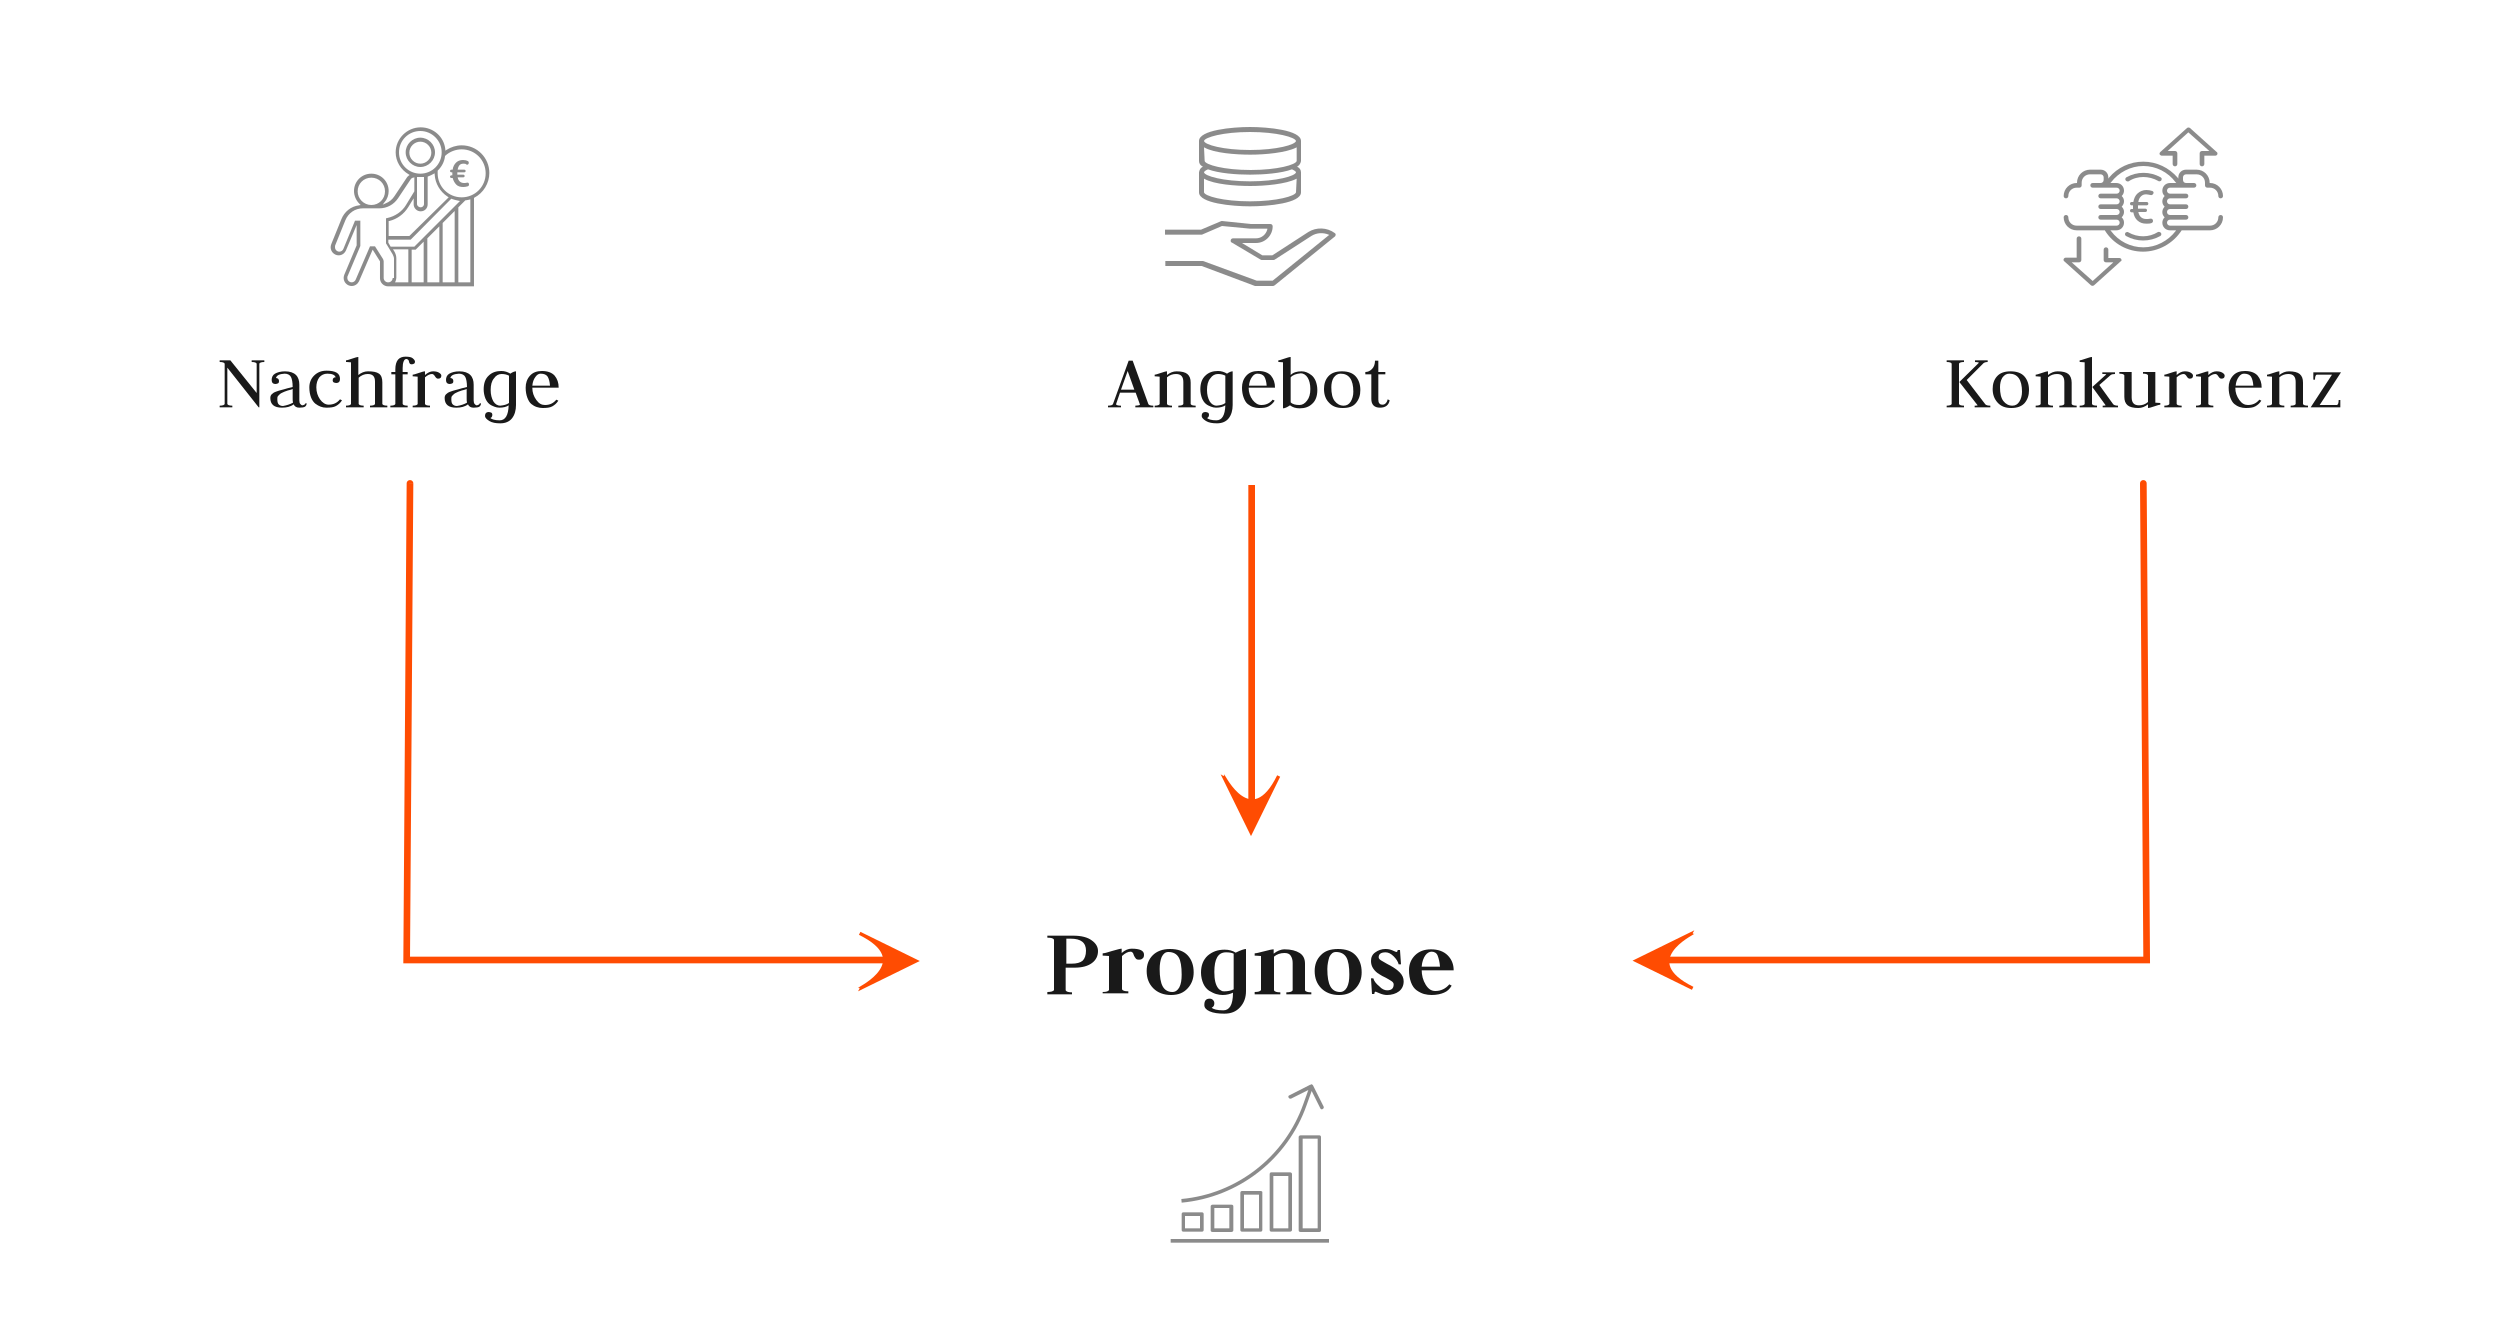 <?xml version="1.0" encoding="utf-8"?>
<!-- Generator: Adobe Illustrator 23.0.3, SVG Export Plug-In . SVG Version: 6.00 Build 0)  -->
<svg version="1.1" id="Ebene_1" xmlns="http://www.w3.org/2000/svg" xmlns:xlink="http://www.w3.org/1999/xlink" x="0px" y="0px"
	 viewBox="0 0 750 400" style="enable-background:new 0 0 750 400;" xml:space="preserve">
<style type="text/css">
	.st0{fill:#191919;}
	.st1{fill:#FF4C02;stroke:#FF4C02;stroke-miterlimit:10;}
	.st2{fill:none;stroke:#FF4C02;stroke-width:2;stroke-miterlimit:10;}
	.st3{opacity:0.5;fill:#191919;}
	.st4{opacity:0.5;}
	.st5{fill:#191919;stroke:#FF4C02;stroke-width:2;stroke-miterlimit:10;}
</style>
<g>
	<path class="st0" d="M65.9,122.2v-0.5c0.9,0,1.4-0.2,1.5-0.5v-12.1c-0.1-0.3-0.6-0.5-1.5-0.5v-0.5h3.2l7.9,9.8v-8.8
		c-0.1-0.3-0.6-0.5-1.5-0.5v-0.5h3.8v0.5c-0.9,0-1.4,0.2-1.5,0.5v13.1h-0.2l-9.4-11.9v10.9c0.1,0.3,0.6,0.5,1.5,0.5v0.5H65.9z"/>
	<path class="st0" d="M82.8,113.4c0.2,0,0.4,0.1,0.6,0.2c0.2,0.2,0.3,0.4,0.3,0.8c0,0.3-0.1,0.5-0.3,0.6c-0.2,0.1-0.5,0.2-0.8,0.2
		c-0.3,0-0.6-0.1-0.8-0.3c-0.2-0.2-0.3-0.5-0.3-0.9c0-0.8,0.3-1.5,1-1.9s1.7-0.7,3-0.7c1.5,0,2.6,0.4,3.3,1.1c0.7,0.7,1,1.7,1,2.9
		v4.7c0,0.5,0.1,0.9,0.3,1.1s0.4,0.4,0.6,0.4c0.2,0,0.4-0.1,0.6-0.2c0.2-0.1,0.3-0.2,0.3-0.4H92c0,0.4-0.2,0.8-0.5,1
		c-0.3,0.2-0.9,0.3-1.7,0.3c-0.8,0-1.4-0.3-1.7-1c-0.9,0.7-2.1,1-3.5,1c-2.4,0-3.5-1-3.5-2.9c0-0.4,0.1-0.8,0.4-1.1
		c0.3-0.3,0.7-0.6,1.3-0.8c0.6-0.2,1.1-0.4,1.6-0.5c0.5-0.1,1.1-0.3,1.8-0.5c0.7-0.2,1.3-0.3,1.6-0.4c0-1.4-0.2-2.4-0.5-3
		s-1-1-1.9-1C83.8,112.2,83,112.6,82.8,113.4z M87.9,120.8c-0.1-0.4-0.1-0.8-0.1-1.3v-2.8c-0.2,0.1-0.5,0.2-0.9,0.3
		c-0.4,0.1-0.8,0.2-1,0.3c-0.3,0.1-0.6,0.2-1,0.4s-0.7,0.3-0.9,0.5c-0.2,0.2-0.4,0.4-0.6,0.6c-0.2,0.3-0.2,0.5-0.2,0.9
		c0,0.8,0.1,1.3,0.4,1.6c0.3,0.3,0.7,0.5,1.3,0.5C86,121.6,87,121.3,87.9,120.8z"/>
	<path class="st0" d="M98.2,112.1c-1,0-1.8,0.4-2.4,1.1c-0.6,0.8-0.9,1.8-0.9,3c0,1.4,0.4,2.6,1.1,3.6s1.6,1.6,2.6,1.6
		c1.4,0,2.5-0.5,3.4-1.6l0.6,0.3c-0.5,0.8-1.1,1.3-1.8,1.7c-0.7,0.4-1.7,0.5-2.9,0.5c-0.6,0-1.2-0.1-1.7-0.3
		c-0.5-0.2-1.1-0.5-1.6-0.9c-0.5-0.4-1-1.1-1.3-1.9c-0.3-0.8-0.5-1.8-0.5-3c0-1.4,0.5-2.6,1.4-3.5c1-1,2.2-1.5,3.8-1.5
		c1.3,0,2.3,0.2,3,0.6c0.7,0.4,1,1.1,1,1.9c0,0.4-0.1,0.7-0.3,0.9s-0.5,0.3-0.8,0.3c-0.3,0-0.6-0.1-0.8-0.2
		c-0.2-0.1-0.3-0.4-0.3-0.6c0-0.3,0.1-0.6,0.3-0.7c0.2-0.2,0.4-0.2,0.6-0.2C100.5,112.5,99.7,112.1,98.2,112.1z"/>
	<path class="st0" d="M103.8,122.2v-0.5c0.9,0,1.4-0.2,1.5-0.5v-12.5c-1-0.1-1.5-0.1-1.5-0.1v-0.5c0.3,0,0.9-0.2,1.8-0.5
		s1.5-0.5,1.9-0.5v5.4c0.9-0.7,1.8-1.1,2.9-1.1c1.5,0,2.6,0.2,3.3,0.7s1,1.4,1,2.6v6.5c0.1,0.3,0.6,0.5,1.5,0.5v0.5h-5.2v-0.5
		c0.9,0,1.4-0.2,1.5-0.5v-6.7c0-1.6-0.7-2.3-2.2-2.3c-1,0-1.9,0.4-2.7,1.1v7.9c0.1,0.3,0.6,0.5,1.5,0.5v0.5H103.8z"/>
	<path class="st0" d="M124.5,108.5c0,0.3-0.1,0.5-0.3,0.6s-0.4,0.2-0.7,0.2c-0.3,0-0.5-0.1-0.6-0.3c-0.1-0.2-0.2-0.3-0.2-0.5
		c0-0.2-0.1-0.4-0.2-0.5s-0.3-0.3-0.6-0.3c-0.3,0-0.6,0.2-0.8,0.7c-0.2,0.5-0.3,1.1-0.3,2v1.2h1.5v0.7h-1.5v8.9
		c0.1,0.3,0.6,0.5,1.5,0.5v0.5h-5.2v-0.5c0.9,0,1.4-0.2,1.5-0.5v-8.9h-1.2v-0.7h1.2v-0.8c0-1.3,0.3-2.3,0.8-2.9
		c0.5-0.6,1.3-0.9,2.2-0.9c0.9,0,1.7,0.1,2.1,0.4S124.5,108.1,124.5,108.5z"/>
	<path class="st0" d="M123.8,122.2v-0.5c0.9,0,1.4-0.2,1.5-0.5V113c-1-0.1-1.5-0.1-1.5-0.1v-0.5c0.3,0,0.9-0.2,1.8-0.5
		c0.9-0.3,1.5-0.5,1.9-0.5v1.1c0.8-0.7,1.6-1.1,2.4-1.1c0.7,0,1.3,0.1,1.8,0.4c0.5,0.3,0.7,0.6,0.7,0.9c0,0.6-0.3,0.9-1,0.9
		c-0.3,0-0.6-0.2-0.9-0.7s-0.6-0.7-0.9-0.7c-0.6,0-1.3,0.3-2.1,1v8c0.1,0.3,0.6,0.5,1.5,0.5v0.5H123.8z"/>
	<path class="st0" d="M135.1,113.4c0.2,0,0.4,0.1,0.6,0.2c0.2,0.2,0.3,0.4,0.3,0.8c0,0.3-0.1,0.5-0.3,0.6c-0.2,0.1-0.5,0.2-0.8,0.2
		c-0.3,0-0.6-0.1-0.8-0.3c-0.2-0.2-0.3-0.5-0.3-0.9c0-0.8,0.3-1.5,1-1.9s1.7-0.7,3-0.7c1.5,0,2.6,0.4,3.3,1.1c0.7,0.7,1,1.7,1,2.9
		v4.7c0,0.5,0.1,0.9,0.3,1.1s0.4,0.4,0.6,0.4c0.2,0,0.4-0.1,0.6-0.2c0.2-0.1,0.3-0.2,0.3-0.4h0.4c0,0.4-0.2,0.8-0.5,1
		c-0.3,0.2-0.9,0.3-1.7,0.3c-0.8,0-1.4-0.3-1.7-1c-0.9,0.7-2.1,1-3.5,1c-2.4,0-3.5-1-3.5-2.9c0-0.4,0.1-0.8,0.4-1.1
		c0.3-0.3,0.7-0.6,1.3-0.8c0.6-0.2,1.1-0.4,1.6-0.5c0.5-0.1,1.1-0.3,1.8-0.5c0.7-0.2,1.3-0.3,1.6-0.4c0-1.4-0.2-2.4-0.5-3
		s-1-1-1.9-1C136.1,112.2,135.3,112.6,135.1,113.4z M140.1,120.8c-0.1-0.4-0.1-0.8-0.1-1.3v-2.8c-0.2,0.1-0.5,0.2-0.9,0.3
		c-0.4,0.1-0.8,0.2-1,0.3c-0.3,0.1-0.6,0.2-1,0.4s-0.7,0.3-0.9,0.5c-0.2,0.2-0.4,0.4-0.6,0.6c-0.2,0.3-0.2,0.5-0.2,0.9
		c0,0.8,0.1,1.3,0.4,1.6c0.3,0.3,0.7,0.5,1.3,0.5C138.3,121.6,139.2,121.3,140.1,120.8z"/>
	<path class="st0" d="M154.8,111.4v10.1c0,1.6-0.4,3-1.2,4c-0.8,1-2,1.5-3.5,1.5c-1.4,0-2.5-0.2-3.3-0.7c-0.8-0.5-1.3-1-1.3-1.5
		c0-0.4,0.1-0.7,0.3-0.9c0.2-0.2,0.5-0.3,0.8-0.3c0.3,0,0.5,0.1,0.8,0.2c0.2,0.1,0.3,0.4,0.3,0.6c0,0.5-0.2,0.9-0.6,1
		c0.4,0.4,1.4,0.7,2.8,0.7c1.7,0,2.6-1.5,2.7-4.5c-0.7,0.5-1.7,0.7-2.8,0.7c-0.5,0-1-0.1-1.5-0.3c-0.5-0.2-1-0.4-1.5-0.8
		c-0.5-0.4-0.9-1-1.2-1.7c-0.3-0.8-0.5-1.7-0.5-2.7c0-1.8,0.5-3.2,1.5-4.1c1-1,2.3-1.4,3.8-1.4c1,0,1.9,0.3,2.7,0.8
		C153.8,111.6,154.4,111.4,154.8,111.4z M152.7,120.9v-0.3v-7.9c-0.6-0.3-1.3-0.5-2.2-0.5s-1.7,0.4-2.3,1.3c-0.7,0.8-1,2-1,3.5
		c0,1.4,0.3,2.5,0.8,3.4c0.5,0.8,1.2,1.3,2.1,1.3C151.1,121.6,152,121.4,152.7,120.9z"/>
	<path class="st0" d="M159.7,116.4c0,1.3,0.4,2.5,1.2,3.6s1.6,1.5,2.6,1.5c1.4,0,2.5-0.5,3.4-1.6l0.6,0.3c-0.5,0.8-1.1,1.3-1.8,1.7
		c-0.7,0.4-1.7,0.5-2.9,0.5c-0.6,0-1.2-0.1-1.8-0.3c-0.6-0.2-1.1-0.5-1.6-0.9s-0.9-1.1-1.2-1.9c-0.3-0.8-0.5-1.8-0.5-3
		c0-1.4,0.4-2.6,1.3-3.6c0.9-1,2.1-1.4,3.6-1.4c1.7,0,3,0.5,3.8,1.4c0.8,1,1.2,2.1,1.2,3.6H159.7z M159.7,115.7h5.3
		c-0.1-1.2-0.3-2-0.7-2.7c-0.4-0.6-1.1-0.9-2.1-0.9c-0.6,0-1.1,0.3-1.6,1S159.8,114.6,159.7,115.7z"/>
</g>
<g>
	<path class="st0" d="M340.6,122.2v-0.5c0.7,0,1.2-0.1,1.4-0.3l-1.3-3.6H336l-1.2,3.5c0.2,0.3,0.7,0.4,1.5,0.4v0.5h-3.9v-0.5
		c0.9,0,1.4-0.2,1.5-0.5l4.7-13h1.2l4.7,13c0.1,0.3,0.6,0.5,1.5,0.5v0.5H340.6z M338.3,111.3l-2,5.6h4L338.3,111.3z"/>
	<path class="st0" d="M346.4,122.2v-0.5c0.9,0,1.4-0.2,1.5-0.5V113c-1-0.1-1.5-0.1-1.5-0.1v-0.5c0.3,0,0.9-0.2,1.8-0.5
		c0.9-0.3,1.5-0.5,1.9-0.5v1.1c0.9-0.7,1.8-1.1,2.9-1.1c1.5,0,2.6,0.3,3.2,0.8c0.7,0.6,1,1.4,1,2.6v6.4c0.1,0.3,0.6,0.5,1.5,0.5v0.5
		h-5.2v-0.5c0.9,0,1.4-0.2,1.5-0.5v-6.6c0-1.6-0.7-2.4-2.2-2.4c-1,0-1.9,0.3-2.7,1v8c0.1,0.3,0.6,0.5,1.5,0.5v0.5H346.4z"/>
	<path class="st0" d="M369.8,111.4v10.1c0,1.6-0.4,3-1.2,4c-0.8,1-2,1.5-3.5,1.5c-1.4,0-2.5-0.2-3.3-0.7c-0.8-0.5-1.3-1-1.3-1.5
		c0-0.4,0.1-0.7,0.3-0.9c0.2-0.2,0.5-0.3,0.8-0.3c0.3,0,0.5,0.1,0.8,0.2c0.2,0.1,0.3,0.4,0.3,0.6c0,0.5-0.2,0.9-0.6,1
		c0.4,0.4,1.4,0.7,2.8,0.7c1.7,0,2.6-1.5,2.7-4.5c-0.7,0.5-1.7,0.7-2.8,0.7c-0.5,0-1-0.1-1.5-0.3c-0.5-0.2-1-0.4-1.5-0.8
		c-0.5-0.4-0.9-1-1.2-1.7c-0.3-0.8-0.5-1.7-0.5-2.7c0-1.8,0.5-3.2,1.5-4.1c1-1,2.3-1.4,3.8-1.4c1,0,1.9,0.3,2.7,0.8
		C368.8,111.6,369.4,111.4,369.8,111.4z M367.6,120.9v-0.3v-7.9c-0.6-0.3-1.3-0.5-2.2-0.5s-1.7,0.4-2.3,1.3c-0.7,0.8-1,2-1,3.5
		c0,1.4,0.3,2.5,0.8,3.4c0.5,0.8,1.2,1.3,2.1,1.3C366.1,121.6,367,121.4,367.6,120.9z"/>
	<path class="st0" d="M374.6,116.4c0,1.3,0.4,2.5,1.2,3.6c0.8,1,1.6,1.5,2.6,1.5c1.4,0,2.5-0.5,3.4-1.6l0.6,0.3
		c-0.5,0.8-1.1,1.3-1.8,1.7c-0.7,0.4-1.7,0.5-2.9,0.5c-0.6,0-1.2-0.1-1.8-0.3c-0.6-0.2-1.1-0.5-1.6-0.9s-0.9-1.1-1.2-1.9
		c-0.3-0.8-0.5-1.8-0.5-3c0-1.4,0.4-2.6,1.3-3.6c0.9-1,2.1-1.4,3.6-1.4c1.7,0,3,0.5,3.8,1.4c0.8,1,1.2,2.1,1.2,3.6H374.6z
		 M374.7,115.7h5.3c-0.1-1.2-0.3-2-0.7-2.7c-0.4-0.6-1.1-0.9-2.1-0.9c-0.6,0-1.1,0.3-1.6,1S374.8,114.6,374.7,115.7z"/>
	<path class="st0" d="M385,108.7c-1-0.1-1.5-0.1-1.5-0.1v-0.5c0.3,0,0.9-0.2,1.8-0.5s1.5-0.5,1.9-0.5v5.4c0.8-0.8,1.9-1.1,3.3-1.1
		c0.5,0,1,0.1,1.5,0.3c0.5,0.2,1,0.5,1.5,0.9c0.5,0.4,0.9,1,1.2,1.7c0.3,0.8,0.5,1.7,0.5,2.7c0,1.8-0.5,3.2-1.5,4.1
		c-1,1-2.3,1.4-3.8,1.4c-1.2,0-2.1-0.3-2.9-0.9c-0.9,0.6-1.6,0.9-2.1,0.9V108.7z M387.2,113.2v7.5c0.6,0.6,1.5,0.8,2.6,0.8
		c0.9,0,1.6-0.4,2.3-1.3s1-2,1-3.5c0-1.4-0.3-2.6-0.8-3.4s-1.2-1.3-2.1-1.3C388.9,112.1,387.8,112.5,387.2,113.2z"/>
	<path class="st0" d="M402.8,122.4c-1.8,0-3.1-0.5-4.1-1.6c-1-1-1.5-2.4-1.5-4.1c0-1.5,0.4-2.8,1.3-3.8c0.9-1,2.2-1.5,4.1-1.5
		c1.8,0,3.2,0.5,4.1,1.5s1.4,2.4,1.4,4.1c0,1.6-0.4,2.8-1.3,3.9S404.6,122.4,402.8,122.4z M399.4,116.2c0,1.8,0.3,3.2,1,4.1
		c0.7,0.9,1.6,1.4,2.7,1.4c0.9,0,1.6-0.4,2.1-1.2c0.5-0.8,0.8-1.8,0.8-3c0-3.6-1.3-5.4-3.8-5.4c-0.9,0-1.5,0.4-2.1,1.2
		C399.6,114.1,399.4,115.1,399.4,116.2z"/>
	<path class="st0" d="M413.5,108.1v3.5h2.1v0.7h-2.1v7.6c0,0.5,0.1,0.9,0.3,1.1c0.2,0.3,0.5,0.4,1,0.4c0.3,0,0.6-0.1,0.9-0.4
		c0.3-0.3,0.5-0.7,0.6-1.2l0.6,0.3c-0.3,1.5-1.3,2.2-2.9,2.2c-1.7,0-2.6-0.9-2.6-2.6v-7.4h-1.8v-0.7c0.8,0,1.4-0.3,2-0.9
		c0.6-0.6,0.9-1.5,0.9-2.5H413.5z"/>
</g>
<g>
	<path class="st0" d="M314.2,298.2v-0.6c1.1,0,1.8-0.2,2-0.6v-15.1c-0.2-0.4-0.8-0.6-2-0.6v-0.6h7.8c2.4,0,4.3,0.5,5.5,1.4
		c1.3,0.9,1.9,2,1.9,3.2c0,1.5-0.6,2.7-1.8,3.6c-1.2,0.9-2.9,1.4-5.3,1.4h-2.6v6.8c0.2,0.4,0.8,0.6,1.9,0.6v0.6H314.2z M319.9,281.6
		v7.5h1.6c1.5,0,2.6-0.3,3.3-0.9c0.6-0.6,1-1.6,1-3c0-2.4-1.5-3.6-4.6-3.6H319.9z"/>
	<path class="st0" d="M330.8,298.2v-0.6c1.1,0,1.7-0.2,1.9-0.6v-10.2c-1.1-0.1-1.7-0.1-1.9-0.1V286c0.4,0,1.3-0.2,2.8-0.7
		c1.5-0.4,2.4-0.7,2.9-0.7v1.3c1-0.9,2-1.3,3-1.3c2.5,0,3.7,0.6,3.7,1.8c0,0.5-0.1,0.9-0.4,1.1c-0.3,0.3-0.6,0.4-1.1,0.4
		c-0.5,0-0.8-0.1-1-0.4s-0.4-0.5-0.5-0.8c-0.1-0.3-0.2-0.6-0.3-0.8c-0.2-0.2-0.4-0.4-0.7-0.4c-0.8,0-1.6,0.4-2.6,1.3v10
		c0.2,0.4,0.8,0.6,1.9,0.6v0.6H330.8z"/>
	<path class="st0" d="M351.3,298.5c-2.2,0-4-0.7-5.3-2s-2-3-2-5.2c0-1.9,0.6-3.5,1.8-4.7s2.9-1.9,5.2-1.9c2.3,0,4.1,0.6,5.3,1.9
		c1.2,1.3,1.8,3,1.8,5.1c0,1.9-0.6,3.5-1.8,4.8S353.6,298.5,351.3,298.5z M347.9,290.7c0,2.4,0.3,4.1,0.9,5.2s1.6,1.7,2.9,1.7
		c0.9,0,1.6-0.5,2.1-1.4c0.5-1,0.7-2.2,0.7-3.8c0-2.4-0.3-4.2-0.9-5.2s-1.6-1.6-3.1-1.6c-0.9,0-1.5,0.5-2,1.5
		C348.1,288.1,347.9,289.3,347.9,290.7z"/>
	<path class="st0" d="M373.8,284.7v12.6c0,2-0.6,3.6-1.8,4.9c-1.2,1.3-2.7,1.9-4.7,1.9c-1.8,0-3.3-0.2-4.4-0.7
		c-1.1-0.5-1.6-1.1-1.6-1.9c0-1.3,0.5-1.9,1.6-1.9c0.4,0,0.7,0.1,1,0.4c0.3,0.3,0.4,0.6,0.4,1c0,0.7-0.3,1.1-0.8,1.3
		c0.5,0.5,1.7,0.8,3.5,0.8c0.9,0,1.6-0.4,2.1-1.2s0.8-2.2,0.8-4.1c-0.8,0.4-1.9,0.7-3.1,0.7c-0.6,0-1.3-0.1-2-0.3
		c-0.7-0.2-1.4-0.6-2.1-1c-0.7-0.5-1.3-1.2-1.7-2.1c-0.4-0.9-0.7-2.1-0.7-3.3c0-2.2,0.7-3.9,2-5.1c1.4-1.2,3-1.8,5.1-1.8
		c1.3,0,2.4,0.3,3.3,0.9C372.3,285,373.3,284.7,373.8,284.7z M370.1,296.8v-0.6v-10.1c-0.6-0.3-1.4-0.4-2.3-0.4
		c-2.4,0-3.5,2-3.5,5.9c0,1.2,0.1,2.2,0.3,3c0.2,0.8,0.5,1.4,0.8,1.8c0.3,0.4,0.6,0.6,1,0.8c0.3,0.2,0.6,0.2,0.9,0.2
		C368.3,297.4,369.3,297.2,370.1,296.8z"/>
	<path class="st0" d="M376.4,298.2v-0.6c1.1,0,1.7-0.2,1.9-0.6v-10.2c-1.1-0.1-1.7-0.1-1.9-0.1V286c0.4,0,1.3-0.2,2.8-0.6
		c1.5-0.4,2.4-0.6,2.9-0.6v1.3c1-0.8,2.1-1.3,3.3-1.3c1.9,0,3.4,0.4,4.5,1.1c1.1,0.7,1.6,1.8,1.6,3.2v8c0.2,0.4,0.8,0.6,1.9,0.6v0.6
		h-7.5v-0.6c1.1,0,1.7-0.2,1.9-0.6v-8.2c0-0.9-0.2-1.6-0.6-2.2c-0.4-0.6-1-0.8-1.9-0.8c-1.2,0-2.3,0.4-3.1,1.1v10.1
		c0.2,0.4,0.8,0.6,1.9,0.6v0.6H376.4z"/>
	<path class="st0" d="M401.7,298.5c-2.2,0-4-0.7-5.3-2c-1.3-1.3-2-3-2-5.2c0-1.9,0.6-3.5,1.8-4.7c1.2-1.3,2.9-1.9,5.2-1.9
		c2.3,0,4.1,0.6,5.3,1.9s1.8,3,1.8,5.1c0,1.9-0.6,3.5-1.8,4.8S404,298.5,401.7,298.5z M398.2,290.7c0,2.4,0.3,4.1,0.9,5.2
		s1.6,1.7,2.9,1.7c0.9,0,1.6-0.5,2.1-1.4c0.5-1,0.7-2.2,0.7-3.8c0-2.4-0.3-4.2-0.9-5.2c-0.6-1-1.6-1.6-3.1-1.6c-0.9,0-1.5,0.5-2,1.5
		C398.5,288.1,398.2,289.3,398.2,290.7z"/>
	<path class="st0" d="M416.1,297.1c1.4,0,2-0.6,2-1.8c0-0.3-0.2-0.7-0.7-1c-0.5-0.3-1.1-0.7-1.7-1c-0.7-0.3-1.4-0.7-2-1.1
		c-0.7-0.4-1.3-1-1.7-1.6c-0.5-0.7-0.7-1.5-0.7-2.3c0-1.1,0.4-2,1.3-2.6c0.8-0.6,1.9-1,3-1c0.7,0,1.4,0.1,2.1,0.4
		c0.7,0.3,1.1,0.5,1.2,0.5c0.2,0,0.4-0.2,0.4-0.6h0.7l0.3,4.3h-0.7c-0.2-0.8-0.7-1.6-1.5-2.4c-0.8-0.8-1.6-1.2-2.4-1.2
		c-1.4,0-2.1,0.5-2.1,1.5c0,0.4,0.4,0.8,1.2,1.2c0.8,0.5,1.6,0.9,2.5,1.4s1.8,1.1,2.6,1.9c0.8,0.8,1.2,1.7,1.2,2.7
		c0,1.3-0.5,2.3-1.4,3c-0.9,0.7-2.2,1.1-3.6,1.1c-0.7,0-1.5-0.2-2.2-0.5c-0.7-0.3-1.2-0.5-1.2-0.5c-0.2,0-0.4,0.2-0.4,0.7h-0.7
		l-0.3-4.7h0.7c0.2,0.8,0.8,1.6,1.8,2.4C414.5,296.7,415.4,297.1,416.1,297.1z"/>
	<path class="st0" d="M426.5,290.9c0,1.7,0.4,3.2,1.2,4.5s1.7,1.9,2.9,1.9c1.7,0,3.1-0.7,4.2-2l0.7,0.4c-0.6,1-1.3,1.7-2.3,2.1
		c-0.9,0.4-2.2,0.7-3.7,0.7c-0.8,0-1.5-0.1-2.3-0.3c-0.7-0.2-1.5-0.6-2.2-1.1c-0.7-0.5-1.3-1.3-1.7-2.4s-0.6-2.3-0.6-3.7
		c0-1.7,0.6-3.2,1.8-4.4c1.2-1.2,2.8-1.8,4.8-1.8c2.1,0,3.8,0.6,5,1.8c1.2,1.2,1.8,2.7,1.8,4.5H426.5z M426.5,290h5.5
		c-0.1-1.4-0.4-2.5-0.7-3.3s-1-1.2-1.8-1.2c-0.7,0-1.4,0.4-1.9,1.1S426.6,288.5,426.5,290z"/>
</g>
<g>
	<path class="st0" d="M584,122.2v-0.5c0.9,0,1.4-0.2,1.5-0.5v-12.1c-0.1-0.3-0.6-0.5-1.5-0.5v-0.5h5.2v0.5c-0.9,0-1.4,0.2-1.5,0.5
		v12.1c0.1,0.3,0.6,0.5,1.5,0.5v0.5H584z M592.4,122.2v-0.5c0.4,0,0.7,0,0.9-0.1l-5.5-7l5.9-5.8c-0.2-0.1-0.6-0.2-1.2-0.2v-0.5h3.8
		v0.5c-0.7,0-1.2,0.2-1.5,0.6l-4.8,4.8l5.6,7.3c0.3,0.3,0.8,0.4,1.5,0.4v0.5H592.4z"/>
	<path class="st0" d="M603.4,122.4c-1.8,0-3.1-0.5-4.1-1.6s-1.5-2.4-1.5-4.1c0-1.5,0.4-2.8,1.3-3.8c0.9-1,2.2-1.5,4.1-1.5
		c1.8,0,3.2,0.5,4.1,1.5c0.9,1,1.4,2.4,1.4,4.1c0,1.6-0.4,2.8-1.3,3.9C606.5,121.9,605.2,122.4,603.4,122.4z M600,116.2
		c0,1.8,0.3,3.2,1,4.1c0.7,0.9,1.6,1.4,2.7,1.4c0.9,0,1.6-0.4,2.1-1.2s0.8-1.8,0.8-3c0-3.6-1.3-5.4-3.8-5.4c-0.9,0-1.5,0.4-2.1,1.2
		C600.2,114.1,600,115.1,600,116.2z"/>
	<path class="st0" d="M610.7,122.2v-0.5c0.9,0,1.4-0.2,1.5-0.5V113c-1-0.1-1.5-0.1-1.5-0.1v-0.5c0.3,0,0.9-0.2,1.8-0.5
		c0.9-0.3,1.5-0.5,1.9-0.5v1.1c0.9-0.7,1.8-1.1,2.9-1.1c1.5,0,2.6,0.3,3.2,0.8s1,1.4,1,2.6v6.4c0.1,0.3,0.6,0.5,1.5,0.5v0.5h-5.2
		v-0.5c0.9,0,1.4-0.2,1.5-0.5v-6.6c0-1.6-0.7-2.4-2.2-2.4c-1,0-1.9,0.3-2.7,1v8c0.1,0.3,0.6,0.5,1.5,0.5v0.5H610.7z"/>
	<path class="st0" d="M623.9,122.2v-0.5c0.9,0,1.4-0.2,1.5-0.5v-12.5c-1-0.1-1.5-0.1-1.5-0.1v-0.5c0.3,0,0.9-0.2,1.8-0.5
		s1.5-0.5,1.9-0.5v14.1c0.1,0.3,0.6,0.5,1.5,0.5v0.5H623.9z M630.8,122.2v-0.5c0.4,0,0.7,0,0.9-0.1l-4-5.5l4.2-3.8
		c-0.2-0.1-0.6-0.1-1.2-0.1v-0.5h3.8v0.5c-0.6,0-1,0.1-1.3,0.3l-3.4,3l4.1,5.7c0.2,0.3,0.7,0.5,1.5,0.5v0.5H630.8z"/>
	<path class="st0" d="M646.6,120.8l1.5,0.1v0.5c-0.3,0-0.9,0.2-1.8,0.5c-0.9,0.3-1.5,0.5-1.9,0.5v-1.1c-0.9,0.7-1.8,1.1-2.9,1.1
		c-1.5,0-2.6-0.3-3.2-0.8c-0.7-0.6-1-1.4-1-2.6v-6.4c-0.1-0.3-0.6-0.5-1.5-0.5v-0.5h3.7v7.6c0,1.6,0.7,2.4,2.2,2.4
		c1,0,1.9-0.3,2.7-1v-8c-0.1-0.3-0.6-0.5-1.5-0.5v-0.5h3.7V120.8z"/>
	<path class="st0" d="M649.3,122.2v-0.5c0.9,0,1.4-0.2,1.5-0.5V113c-1-0.1-1.5-0.1-1.5-0.1v-0.5c0.3,0,0.9-0.2,1.8-0.5
		c0.9-0.3,1.5-0.5,1.9-0.5v1.1c0.8-0.7,1.6-1.1,2.4-1.1c0.7,0,1.3,0.1,1.8,0.4c0.5,0.3,0.7,0.6,0.7,0.9c0,0.6-0.3,0.9-1,0.9
		c-0.3,0-0.6-0.2-0.9-0.7s-0.6-0.7-0.9-0.7c-0.6,0-1.3,0.3-2.1,1v8c0.1,0.3,0.6,0.5,1.5,0.5v0.5H649.3z"/>
	<path class="st0" d="M658.8,122.2v-0.5c0.9,0,1.4-0.2,1.5-0.5V113c-1-0.1-1.5-0.1-1.5-0.1v-0.5c0.3,0,0.9-0.2,1.8-0.5
		c0.9-0.3,1.5-0.5,1.9-0.5v1.1c0.8-0.7,1.6-1.1,2.4-1.1c0.7,0,1.3,0.1,1.8,0.4s0.7,0.6,0.7,0.9c0,0.6-0.3,0.9-1,0.9
		c-0.3,0-0.6-0.2-0.9-0.7s-0.6-0.7-0.9-0.7c-0.6,0-1.3,0.3-2.1,1v8c0.1,0.3,0.6,0.5,1.5,0.5v0.5H658.8z"/>
	<path class="st0" d="M670.6,116.4c0,1.3,0.4,2.5,1.2,3.6s1.6,1.5,2.6,1.5c1.4,0,2.5-0.5,3.4-1.6l0.6,0.3c-0.5,0.8-1.1,1.3-1.8,1.7
		c-0.7,0.4-1.7,0.5-2.9,0.5c-0.6,0-1.2-0.1-1.8-0.3c-0.6-0.2-1.1-0.5-1.6-0.9c-0.5-0.4-0.9-1.1-1.2-1.9c-0.3-0.8-0.5-1.8-0.5-3
		c0-1.4,0.4-2.6,1.3-3.6s2.1-1.4,3.6-1.4c1.7,0,3,0.5,3.8,1.4c0.8,1,1.2,2.1,1.2,3.6H670.6z M670.7,115.7h5.3
		c-0.1-1.2-0.3-2-0.7-2.7c-0.4-0.6-1.1-0.9-2.1-0.9c-0.6,0-1.1,0.3-1.6,1S670.8,114.6,670.7,115.7z"/>
	<path class="st0" d="M680.1,122.2v-0.5c0.9,0,1.4-0.2,1.5-0.5V113c-1-0.1-1.5-0.1-1.5-0.1v-0.5c0.3,0,0.9-0.2,1.8-0.5
		c0.9-0.3,1.5-0.5,1.9-0.5v1.1c0.9-0.7,1.8-1.1,2.9-1.1c1.5,0,2.6,0.3,3.2,0.8c0.7,0.6,1,1.4,1,2.6v6.4c0.1,0.3,0.6,0.5,1.5,0.5v0.5
		h-5.2v-0.5c0.9,0,1.4-0.2,1.5-0.5v-6.6c0-1.6-0.7-2.4-2.2-2.4c-1,0-1.9,0.3-2.7,1v8c0.1,0.3,0.6,0.5,1.5,0.5v0.5H680.1z"/>
	<path class="st0" d="M702.1,122.2h-8.9l6.4-9.8H695c-0.3,0.1-0.5,0.6-0.5,1.5H694v-2.2h8.3l-6.4,9.8h5.2c0.3-0.1,0.5-0.6,0.5-1.5
		h0.5V122.2z"/>
</g>
<path class="st1" d="M257.9,280l16.9,8.3l-16.9,8.3C257.9,296.5,274.8,288.3,257.9,280z"/>
<path class="st1" d="M383.6,232.8l-8.3,16.9l-8.3-16.9C367.1,232.8,375.4,249.7,383.6,232.8z"/>
<path class="st1" d="M507.8,296.5l-16.9-8.3l16.9-8.3C507.8,280,490.9,288.2,507.8,296.5z"/>
<line class="st2" x1="375.5" y1="145.5" x2="375.5" y2="243.5"/>
<rect x="351.2" y="371.7" class="st3" width="47.5" height="1.1"/>
<path class="st3" d="M397.1,332l-3.2-6.4c-0.1-0.1-0.2-0.2-0.3-0.3c-0.1,0-0.2,0-0.3,0v0.1l-0.2,0l-6.3,3.2
	c-0.3,0.1-0.4,0.5-0.2,0.7c0.1,0.1,0.2,0.2,0.3,0.3c0.1,0,0.3,0,0.4,0l5.2-2.6l-1.5,4.2c-5.6,15.8-19.9,27-36.6,28.5l0.1,1.1
	c17.1-1.6,31.8-13,37.5-29.3l1.5-4.2l2.6,5.2c0.1,0.3,0.5,0.4,0.7,0.2C397.1,332.6,397.2,332.2,397.1,332z"/>
<path class="st3" d="M355,363.7c-0.3,0-0.5,0.2-0.5,0.5v4.8c0,0.3,0.2,0.5,0.5,0.5h5.6c0.3,0,0.5-0.2,0.5-0.5v-4.8
	c0-0.3-0.2-0.5-0.5-0.5H355z M360,368.5h-4.5v-3.7h4.5V368.5z"/>
<path class="st3" d="M369.4,369.6c0.3,0,0.6-0.2,0.6-0.5v-7.2c0-0.3-0.2-0.5-0.6-0.5h-5.6c-0.3,0-0.6,0.2-0.6,0.5v7.2
	c0,0.3,0.2,0.5,0.6,0.5H369.4z M364.3,362.4h4.5v6.1h-4.5V362.4z"/>
<path class="st3" d="M378.2,357.3h-5.6c-0.3,0-0.5,0.2-0.5,0.6V369c0,0.3,0.2,0.5,0.5,0.5h5.6c0.3,0,0.5-0.2,0.5-0.5v-11.2
	C378.8,357.5,378.5,357.3,378.2,357.3z M377.7,368.5h-4.5v-10.1h4.5V368.5z"/>
<path class="st3" d="M387,351.7h-5.6c-0.3,0-0.5,0.2-0.5,0.6V369c0,0.3,0.2,0.5,0.5,0.5h5.6c0.3,0,0.6-0.2,0.6-0.5v-16.8
	C387.6,351.9,387.3,351.7,387,351.7z M386.5,368.5H382v-15.7h4.5V368.5z"/>
<path class="st3" d="M395.8,369.6c0.3,0,0.5-0.2,0.5-0.5v-28c0-0.3-0.2-0.5-0.5-0.5h-5.6c-0.3,0-0.6,0.2-0.6,0.5v28
	c0,0.3,0.2,0.5,0.6,0.5H395.8z M390.8,341.6h4.5v26.9h-4.5V341.6z"/>
<path class="st3" d="M376.5,85.8c0.1,0,0.2,0,0.3,0h5.1c0.2,0,0.3-0.1,0.5-0.2l18-14.6c0.2-0.1,0.2-0.3,0.3-0.5c0-0.2,0-0.4-0.2-0.5
	c0,0-0.1-0.1-0.1-0.1c-2.3-1.7-5.5-1.8-7.9-0.3l-10.8,7h-3l0,0l-6.1-3.7h4.2c2.8,0,5-2.3,5-5c0-0.4-0.3-0.7-0.7-0.7l-5.9,0l-8.6-0.9
	c-0.1,0-0.2,0-0.4,0.1l-5.9,2.5h-10.8v1.5h11c0.1,0,0.2,0,0.3-0.1l5.8-2.5l0,0l8.4,0.8l5.2,0l0,0.2c-0.4,1.6-1.8,2.7-3.4,2.7h-6.9
	c-0.4,0-0.7,0.3-0.7,0.7c0,0.3,0.1,0.5,0.4,0.6l8.6,5.1c0.1,0.1,0.2,0.1,0.4,0.1h3.4c0.1,0,0.3,0,0.4-0.1l11-7.1
	c1.6-1,3.5-1.1,5.2-0.4l0.2,0.1l-0.2,0.1l-16.8,13.6l-4.8,0l-16.1-5.9c-0.1,0-0.2,0-0.3,0h-11v1.5l10.9,0L376.5,85.8z"/>
<path class="st3" d="M375,61.9c5.3,0,15.3-0.9,15.3-4.2v-6c0-0.7-0.4-1.3-1-1.6l-0.2-0.1l0.2-0.1c0.6-0.4,0.9-1,1-1.6v-6
	c0-3.3-10-4.2-15.3-4.2s-15.3,0.9-15.3,4.2v6c0,0.7,0.4,1.3,1,1.6l0.2,0.1l-0.2,0.1c-0.6,0.3-0.9,1-1,1.6v6
	C359.7,61,369.7,61.9,375,61.9z M388.8,57.7c-0.2,1.1-5.7,2.7-13.8,2.7c-8.1,0-13.6-1.6-13.8-2.7l0-4.1l0.2,0.1
	c2.9,1.6,9.2,2.1,13.7,2.1c4.5,0,10.7-0.6,13.7-2.1l0.2-0.1L388.8,57.7z M361.2,44.2l0.2,0.1c2.9,1.6,9.2,2.1,13.7,2.1
	c4.5,0,10.7-0.6,13.7-2.1l0.2-0.1l0,4.1c-0.2,1.1-5.7,2.7-13.8,2.7c-8.1,0-13.6-1.6-13.8-2.7L361.2,44.2z M388.8,51.7
	c-0.2,1.1-5.7,2.7-13.8,2.7c-8.1,0-13.6-1.6-13.8-2.7c0-0.1,0.2-0.5,1.2-0.9l0,0l0,0c3.2,1.2,8.6,1.6,12.6,1.6c4,0,9.4-0.4,12.6-1.6
	l0,0l0,0C388.7,51.3,388.8,51.6,388.8,51.7L388.8,51.7L388.8,51.7z M361.2,42.3c0.2-1.1,5.7-2.7,13.8-2.7c8.1,0,13.6,1.6,13.8,2.7
	l0,0l0,0c-0.2,1.1-5.7,2.7-13.8,2.7C366.9,45,361.4,43.4,361.2,42.3L361.2,42.3L361.2,42.3z"/>
<path class="st3" d="M126.1,41.3c-2.4,0-4.4,2-4.4,4.4c0,2.4,2,4.4,4.4,4.4s4.4-2,4.4-4.4C130.5,43.3,128.5,41.3,126.1,41.3z
	 M126.1,49.1c-1.8,0-3.3-1.5-3.3-3.3c0-1.8,1.5-3.3,3.3-3.3s3.3,1.5,3.3,3.3C129.4,47.6,127.9,49.1,126.1,49.1z"/>
<path class="st3" d="M146.8,51.9c0-4.6-3.7-8.3-8.3-8.3c-1.6,0-3.2,0.5-4.6,1.4l-0.3,0.2l0-0.4c-0.4-3.8-3.6-6.6-7.4-6.6
	c-4.1,0-7.5,3.4-7.5,7.5c0,2.7,1.5,5.2,3.9,6.6l0.3,0.2l-0.3,0.2c-0.2,0.2-0.4,0.3-0.5,0.5l-3.8,5.7c-0.6,0.9-1.5,1.7-2.6,2.1
	l-0.9,0.4l0.6-0.8c0.8-0.9,1.2-2.1,1.2-3.3c0-2.9-2.3-5.2-5.2-5.2s-5.2,2.3-5.2,5.2c0,1.4,0.6,2.8,1.6,3.8l0.4,0.4l-0.5,0.1
	c-2.4,0.3-4.4,1.9-5.3,4.2l-3,7.4c-0.1,0.3-0.2,0.6-0.2,0.9v0.1c0,1.3,1.1,2.4,2.4,2.4c1,0,1.8-0.6,2.2-1.5l3.2-7.6l0,6.1l-3.7,8.8
	c-0.1,0.3-0.2,0.6-0.2,0.9v0.1c0,1.3,1.1,2.4,2.4,2.4c1,0,1.8-0.6,2.2-1.4l4.1-9.5l2.2,3.5v5.1c0,1.3,1.1,2.4,2.4,2.4h25.8V59.4
	l0.1-0.1C145,57.9,146.8,55,146.8,51.9z M119.7,45.7c0-3.6,2.9-6.4,6.4-6.4s6.4,2.9,6.4,6.4c0,3.6-2.9,6.4-6.4,6.4
	S119.7,49.3,119.7,45.7z M122.8,70.8h-6.2v-4.5l0.2,0c2.4-0.6,4.4-2.1,5.7-4.2l1.6-2.6v1.8c0,1.1,0.9,2.1,2.1,2.1s2.1-0.9,2.1-2.1
	v-8.3l0.2-0.1c0.5-0.2,1-0.4,1.5-0.7l0.4-0.2l0,0.4c0.2,2.7,1.6,5.1,3.9,6.6l0.3,0.2L122.8,70.8z M135.4,59.6l0.2,0.1
	c0.6,0.2,1.3,0.4,1.9,0.5l0.5,0.1l-13.7,13.7h-7.1l-0.7-1.2v-0.9h6.7L135.4,59.6z M125.1,61.2v-8.1l0.3,0c0.5,0,1,0,1.5,0l0.3,0v8.1
	c0,0.6-0.5,1-1,1S125.1,61.8,125.1,61.2z M107.3,57.4c0-2.3,1.8-4.1,4.1-4.1c2.3,0,4.1,1.8,4.1,4.1c0,2.3-1.8,4.1-4.1,4.1
	C109.1,61.5,107.3,59.6,107.3,57.4z M117.8,83.4c0,0.7-0.6,1.3-1.3,1.3h-0.1c-0.7,0-1.3-0.6-1.3-1.3v-5c0-0.2-0.1-0.5-0.2-0.7
	l-2.4-3.8H111l-4.3,10c-0.2,0.5-0.7,0.8-1.2,0.8c-0.7,0-1.3-0.6-1.3-1.3v-0.1c0-0.2,0-0.4,0.1-0.5l3.8-9v-7.6h-1.6l-3.5,8.5
	c-0.2,0.5-0.7,0.8-1.2,0.8c-0.7,0-1.3-0.6-1.3-1.3V74c0-0.2,0-0.3,0.1-0.5l3-7.4c0.9-2.2,2.9-3.6,5.3-3.6h4.9c2.3,0,4.3-1.1,5.6-3
	l3.8-5.7c0.2-0.3,0.5-0.5,0.8-0.5l0.3-0.1v4.2l-2.5,4.1c-1.2,2-3.3,3.4-5.6,3.9l-0.4,0.1V73l2,3.3c0.2,0.4,0.4,0.9,0.4,1.3V83.4z
	 M122.5,84.7h-4l0.2-0.4c0.1-0.3,0.2-0.7,0.2-1v-5.8c0-0.7-0.2-1.3-0.5-1.9l-0.5-0.8h4.6V84.7z M127.1,84.7h-3.6v-9.8h1.2l2.4-2.4
	V84.7z M131.8,84.7h-3.6V71.5l3.6-3.6V84.7z M136.4,84.7h-3.6V66.9l3.6-3.6V84.7z M141.1,84.7h-3.6V62.2l2.1-2.1l0.1,0
	c0.4-0.1,0.8-0.1,1.1-0.2l0.3-0.1V84.7z M138.5,59.2c-4,0-7.2-3.2-7.2-7.2c0-0.3,0-0.5,0-0.7l0-0.1l0.1-0.1c1.2-1.2,1.9-2.6,2.1-4.2
	l0-0.1l0.1-0.1c1.3-1.2,3.1-1.9,4.9-1.9c4,0,7.2,3.2,7.2,7.2S142.5,59.2,138.5,59.2z"/>
<path class="st3" d="M654.5,69.1h8.5c2.1,0,3.9-1.7,3.9-3.9c0-0.4-0.3-0.7-0.7-0.7c-0.4,0-0.7,0.3-0.7,0.7c0,1.4-1.1,2.5-2.5,2.5
	h-12c-0.5,0-0.9-0.4-0.9-0.9c0-0.5,0.4-0.9,0.9-0.9h4.8c0.4,0,0.7-0.3,0.7-0.7s-0.3-0.7-0.7-0.7H651c-0.5,0-0.9-0.4-0.9-0.9
	c0-0.5,0.4-0.9,0.9-0.9h4.8c0.4,0,0.7-0.3,0.7-0.7s-0.3-0.7-0.7-0.7H651c-0.5,0-0.9-0.4-0.9-0.9c0-0.5,0.4-0.9,0.9-0.9h4.8
	c0.4,0,0.7-0.3,0.7-0.7s-0.3-0.7-0.7-0.7H651c-0.5,0-0.9-0.4-0.9-0.9c0-0.5,0.4-0.9,0.9-0.9h7.2c0.4,0,0.7-0.3,0.7-0.7
	c0-0.4-0.3-0.7-0.7-0.7h-2.4c-0.5,0-0.9-0.4-0.9-0.9v-0.8c0-0.5,0.4-0.9,0.9-0.9h3.2c1.4,0,2.5,1.1,2.5,2.5v0.8
	c0,0.4,0.3,0.7,0.7,0.7h0.8c1.4,0,2.5,1.1,2.5,2.5c0,0.4,0.3,0.7,0.7,0.7c0.4,0,0.7-0.3,0.7-0.7c0-2.1-1.7-3.9-3.9-3.9h-0.1v-0.1
	c0-2.1-1.7-3.9-3.9-3.9h-3.2c-1.3,0-2.3,1-2.3,2.3v0.4l-0.2-0.3c-2.6-3-6.3-4.8-10.3-4.8s-7.7,1.7-10.3,4.8l-0.2,0.3v-0.4
	c0-1.3-1-2.3-2.3-2.3H627c-2.1,0-3.9,1.7-3.9,3.9v0.1H623c-2.1,0-3.9,1.7-3.9,3.9c0,0.4,0.3,0.7,0.7,0.7c0.4,0,0.7-0.3,0.7-0.7
	c0-1.4,1.1-2.5,2.5-2.5h0.8c0.4,0,0.7-0.3,0.7-0.7v-0.8c0-1.4,1.1-2.5,2.5-2.5h3.2c0.5,0,0.9,0.4,0.9,0.9V54c0,0.5-0.4,0.9-0.9,0.9
	h-2.4c-0.4,0-0.7,0.3-0.7,0.7c0,0.4,0.3,0.7,0.7,0.7h7.2c0.5,0,0.9,0.4,0.9,0.9c0,0.5-0.4,0.9-0.9,0.9h-4.8c-0.4,0-0.7,0.3-0.7,0.7
	s0.3,0.7,0.7,0.7h4.8c0.5,0,0.9,0.4,0.9,0.9c0,0.5-0.4,0.9-0.9,0.9h-4.8c-0.4,0-0.7,0.3-0.7,0.7s0.3,0.7,0.7,0.7h4.8
	c0.5,0,0.9,0.4,0.9,0.9c0,0.5-0.4,0.9-0.9,0.9h-4.8c-0.4,0-0.7,0.3-0.7,0.7s0.3,0.7,0.7,0.7h4.8c0.5,0,0.9,0.4,0.9,0.9
	c0,0.5-0.4,0.9-0.9,0.9h-12c-1.4,0-2.5-1.1-2.5-2.5c0-0.4-0.3-0.7-0.7-0.7c-0.4,0-0.7,0.3-0.7,0.7c0,2.1,1.7,3.9,3.9,3.9h8.5l0,0.1
	c2.5,4,6.8,6.3,11.4,6.3S651.9,73.1,654.5,69.1L654.5,69.1z M652.7,69.3c-2.3,3-5.9,4.9-9.7,4.9s-7.4-1.8-9.7-4.9l-0.2-0.2h1.8
	c1.3,0,2.3-1,2.3-2.3c0-0.6-0.2-1.1-0.6-1.5l-0.1-0.1l0.1-0.1c0.8-0.9,0.8-2.2,0-3l-0.1-0.1l0.1-0.1c0.8-0.9,0.8-2.2,0-3l-0.1-0.1
	l0.1-0.1c0.4-0.4,0.6-1,0.6-1.5c0-1.3-1-2.3-2.3-2.3h-1.8l0.2-0.2c2.3-3,5.9-4.9,9.7-4.9s7.4,1.8,9.7,4.9l0.2,0.2H651
	c-1.3,0-2.3,1-2.3,2.3c0,0.6,0.2,1.1,0.6,1.5l0.1,0.1l-0.1,0.1c-0.8,0.9-0.8,2.2,0,3l0.1,0.1l-0.1,0.1c-0.8,0.9-0.8,2.2,0,3l0.1,0.1
	l-0.1,0.1c-0.4,0.4-0.6,1-0.6,1.5c0,1.3,1,2.3,2.3,2.3h1.8L652.7,69.3z"/>
<path class="st3" d="M638.5,69.7c-0.1-0.1-0.2-0.1-0.3-0.1c-0.2,0-0.5,0.1-0.6,0.3c-0.2,0.3-0.1,0.7,0.2,0.9c3.2,1.8,7.1,1.8,10.3,0
	c0.3-0.2,0.4-0.6,0.2-0.9c-0.2-0.3-0.6-0.4-0.9-0.3C644.7,71.3,641.3,71.3,638.5,69.7z"/>
<path class="st3" d="M643,53.1c1.5,0,3.1,0.4,4.5,1.2c0.1,0.1,0.2,0.1,0.3,0.1c0,0,0,0,0,0c0.2,0,0.5-0.1,0.6-0.3
	c0.1-0.2,0.1-0.3,0.1-0.5c0-0.2-0.2-0.3-0.3-0.4c-3.2-1.8-7.1-1.8-10.3,0c-0.3,0.2-0.4,0.6-0.2,0.9c0.2,0.3,0.6,0.4,0.9,0.3
	C639.9,53.5,641.5,53.1,643,53.1z"/>
<path class="st3" d="M660.6,49.9c0.4,0,0.7-0.3,0.7-0.7v-2.5h3.3c0.3,0,0.5-0.2,0.6-0.4c0.1-0.3,0-0.6-0.2-0.7l-8-7.2
	c-0.3-0.2-0.6-0.2-0.9,0l-8,7.2c-0.2,0.2-0.3,0.5-0.2,0.7s0.4,0.4,0.6,0.4h3.3v2.5c0,0.4,0.3,0.7,0.7,0.7s0.7-0.3,0.7-0.7V46
	c0-0.4-0.3-0.7-0.7-0.7h-2.2l6.2-5.6l0.1,0.1l6.2,5.5h-2.2c-0.4,0-0.7,0.3-0.7,0.7v3.2C659.9,49.6,660.2,49.9,660.6,49.9z"/>
<path class="st3" d="M636.4,77.8c-0.1-0.3-0.4-0.4-0.6-0.4h-3.3v-2.5c0-0.4-0.3-0.7-0.7-0.7c-0.4,0-0.7,0.3-0.7,0.7V78
	c0,0.4,0.3,0.7,0.7,0.7h2.2l-6.2,5.6l-0.1-0.1l-6.2-5.5h2.2c0.4,0,0.7-0.3,0.7-0.7v-6.4c0-0.4-0.3-0.7-0.7-0.7
	c-0.4,0-0.7,0.3-0.7,0.7v5.7h-3.3c-0.3,0-0.5,0.2-0.6,0.4c-0.1,0.3,0,0.6,0.2,0.7l8,7.2c0.3,0.2,0.6,0.2,0.9,0l8-7.2
	C636.5,78.3,636.5,78,636.4,77.8z"/>
<g class="st4">
	<path class="st0" d="M643.8,58.3c-0.6,0-1.1,0.2-1.5,0.6c-0.4,0.4-0.7,0.9-0.8,1.7h2.5c0.3,0,0.5,0.2,0.5,0.5l0,0
		c0,0.3-0.2,0.5-0.5,0.5h-2.6l0,0.3v0.4l0,0.3h2.2c0.3,0,0.5,0.2,0.5,0.5l0,0c0,0.3-0.2,0.5-0.5,0.5h-2.1c0.3,1.4,1.1,2.1,2.4,2.1
		c0.4,0,0.8,0,1.2-0.1c0.4-0.1,0.8,0.2,0.8,0.6v0.1c0,0.3-0.2,0.5-0.4,0.6c-0.5,0.2-1,0.2-1.6,0.2c-1.1,0-1.9-0.3-2.6-0.9
		s-1.1-1.4-1.3-2.5h-0.5c-0.3,0-0.5-0.2-0.5-0.5l0,0c0-0.3,0.2-0.5,0.5-0.5h0.4l0-0.2V62l0-0.4h-0.4c-0.3,0-0.5-0.2-0.5-0.5l0,0
		c0-0.3,0.2-0.5,0.5-0.5h0.5c0.2-1.1,0.6-2,1.3-2.6c0.7-0.6,1.6-1,2.6-1c0.6,0,1.2,0.1,1.8,0.3c0.3,0.1,0.5,0.5,0.3,0.8l-0.1,0.1
		c-0.1,0.3-0.5,0.4-0.8,0.3C644.6,58.4,644.2,58.3,643.8,58.3z"/>
</g>
<g class="st4">
	<path class="st0" d="M139.1,49.1c-0.5,0-0.9,0.1-1.2,0.4c-0.3,0.3-0.5,0.8-0.6,1.4h2c0.2,0,0.4,0.2,0.4,0.4v0
		c0,0.2-0.2,0.4-0.4,0.4h-2.1l0,0.2v0.3l0,0.2h1.8c0.2,0,0.4,0.2,0.4,0.4l0,0c0,0.2-0.2,0.4-0.4,0.4h-1.7c0.2,1.1,0.9,1.7,1.9,1.7
		c0.3,0,0.6,0,0.9-0.1c0.3-0.1,0.6,0.1,0.6,0.5v0.1c0,0.2-0.1,0.4-0.4,0.5c-0.4,0.1-0.8,0.2-1.3,0.2c-0.9,0-1.6-0.2-2.1-0.7
		c-0.5-0.5-0.9-1.2-1.1-2h-0.4c-0.2,0-0.4-0.2-0.4-0.4l0,0c0-0.2,0.2-0.4,0.4-0.4h0.3l0-0.2V52l0-0.3h-0.3c-0.2,0-0.4-0.2-0.4-0.4v0
		c0-0.2,0.2-0.4,0.4-0.4h0.4c0.1-0.9,0.5-1.6,1-2.1s1.2-0.8,2.1-0.8c0.5,0,1,0.1,1.4,0.3c0.3,0.1,0.4,0.4,0.3,0.7l0,0.1
		c-0.1,0.2-0.4,0.4-0.6,0.3C139.7,49.1,139.4,49.1,139.1,49.1z"/>
</g>
<path class="st2" d="M266,288"/>
<path class="st5" d="M123,145"/>
<path class="st2" d="M266,288H122c0,0,1-144.7,1-143"/>
<path class="st2" d="M500,288h144c0,0-1-144.7-1-143"/>
</svg>
